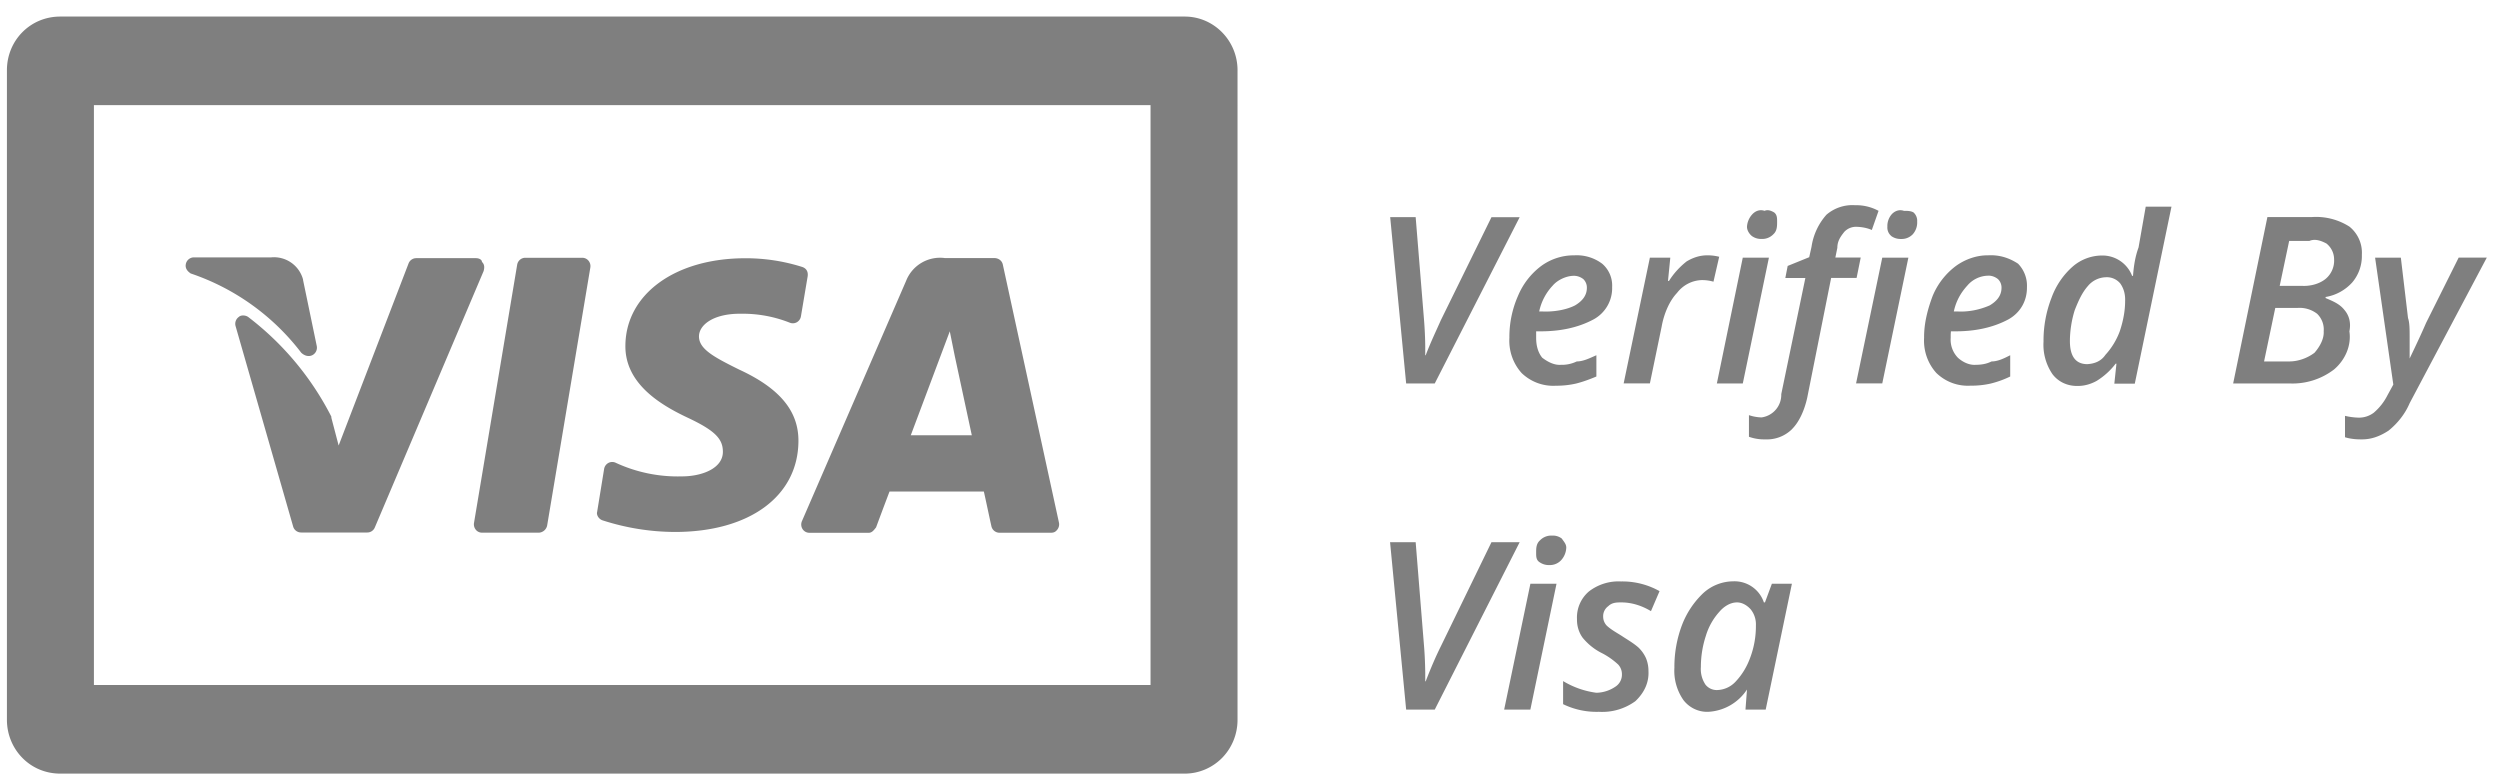 <svg xmlns="http://www.w3.org/2000/svg" width="83" height="26" viewBox="0 0 83 26"><g><g><path fill="#7f7f7f" d="M56.618 22.724a.926.926 0 0 1-.149-.58c0-.352.056-.703.166-1.036a2.08 2.08 0 0 1 .443-.791c.148-.176.362-.317.59-.317.174 0 .332.095.454.229.121.15.183.34.174.535.003.366-.061.73-.19 1.072-.106.292-.264.559-.475.784a.865.865 0 0 1-.631.29.476.476 0 0 1-.382-.185zm1.382.169l-.05.665h.671l.87-4.177h-.665l-.229.619h-.036a1.027 1.027 0 0 0-1.018-.7c-.365.003-.717.14-.99.387a2.87 2.87 0 0 0-.706 1.052 3.93 3.93 0 0 0-.257 1.428 1.7 1.7 0 0 0 .302 1.078c.198.255.504.4.823.387a1.64 1.64 0 0 0 1.285-.74zm-3.358-1.052a1.14 1.14 0 0 0-.247-.345c-.168-.149-.395-.277-.55-.382-.18-.114-.349-.204-.498-.34a.434.434 0 0 1-.122-.302.409.409 0 0 1 .169-.347c.128-.125.282-.125.437-.125.346 0 .683.11.981.29l.285-.664a2.523 2.523 0 0 0-1.28-.322c-.383-.02-.76.097-1.066.333a1.135 1.135 0 0 0-.395.917c-.005.223.061.446.19.621.179.218.4.393.652.516.189.099.364.223.522.368a.47.47 0 0 1 .128.33.473.473 0 0 1-.222.412A1.164 1.164 0 0 1 53 23a2.862 2.862 0 0 1-1.105-.388v.766c.371.18.778.267 1.189.254.431.026.858-.098 1.21-.353.295-.279.457-.62.435-1.007a1.108 1.108 0 0 0-.086-.43zm-2.966-2.46h-.867l-.871 4.177h.87zm-.565-.718c.095.067.21.102.325.097a.51.51 0 0 0 .388-.155.653.653 0 0 0 .176-.422c0-.116-.065-.183-.15-.304a.483.483 0 0 0-.318-.097.52.52 0 0 0-.406.159c-.126.114-.126.263-.126.415 0 .118 0 .233.111.308zm-3.793 3.958v-.29c-.005-.331-.018-.621-.04-.88L47 18h-.85l.534 5.558h.95L50.453 18h-.936l-1.679 3.454c-.165.33-.333.719-.505 1.167zm32.14-9.853l-.19.347a1.854 1.854 0 0 1-.459.587.814.814 0 0 1-.494.164 2.187 2.187 0 0 1-.461-.06v.71c.146.048.349.073.527.071.329.008.619-.094.919-.29.304-.246.55-.557.7-.911l2.562-4.834h-.934l-1.082 2.168c-.12.28-.286.64-.546 1.182v-.685c0-.283 0-.503-.054-.658l-.238-2.005h-.855zm-3.919-2.545h.738a.956.956 0 0 1 .65.193.727.727 0 0 1 .22.584c.017.26-.147.532-.307.713-.247.185-.55.287-.84.287h-.833zM76 8h.669c.197-.087.407 0 .568.084a.673.673 0 0 1 .255.53.787.787 0 0 1-.285.648c-.207.166-.511.246-.794.228h-.727zm-.723-.79l-1.136 5.52H76a2.265 2.265 0 0 0 1.494-.467c.371-.318.576-.794.506-1.263.055-.275 0-.52-.172-.718-.158-.196-.375-.282-.618-.387V9.86c.34-.056.651-.226.884-.483.216-.254.33-.582.32-.918A1.113 1.113 0 0 0 78 7.523a2.06 2.06 0 0 0-1.241-.317h-1.478zm-6.556 4.112c0-.322.055-.698.162-1.03.117-.292.234-.568.436-.797a.8.8 0 0 1 .587-.29.578.578 0 0 1 .488.208c.113.16.17.354.16.587 0 .308-.06.65-.178 1-.1.272-.262.548-.475.78-.15.22-.367.294-.6.31-.386 0-.58-.256-.58-.767zm-.612-1.432a3.928 3.928 0 0 0-.264 1.45 1.73 1.73 0 0 0 .3 1.086c.198.257.505.4.855.387.196 0 .417-.059.613-.17.242-.15.455-.343.627-.57h.026l-.07.664h.679l1.218-5.876h-.855L71 8.215c-.114.311-.16.627-.184.944h-.03a1.054 1.054 0 0 0-.989-.676 1.494 1.494 0 0 0-.981.365c-.319.28-.562.64-.707 1.042zm-1.37 2.61v-.706c-.199.101-.406.206-.62.206-.171.087-.349.111-.527.112-.231.017-.458-.112-.592-.238a.861.861 0 0 1-.237-.657v-.11L64.77 11h.159c.607 0 1.213-.108 1.751-.397.385-.215.622-.603.615-1.074A1.046 1.046 0 0 0 67 8.755c-.304-.2-.633-.299-1-.278-.358-.004-.74.12-1.06.35a2.38 2.38 0 0 0-.775.996c-.165.437-.29.911-.285 1.39-.025.431.12.853.408 1.171.305.294.712.445 1.134.42.222.003.444-.02.661-.068.226-.055.446-.134.656-.236zm-.289-2.934c-.004.254-.159.434-.391.573-.342.15-.713.22-1.059.202h-.133c.073-.341.227-.617.447-.858a.926.926 0 0 1 .686-.33c.106-.008.233.032.332.113.081.078.124.188.118.3zm-3.092-1.012h-.867l-.87 4.176h.87zm-.568-.717c.095.068.21.101.325.097a.51.51 0 0 0 .388-.155.586.586 0 0 0 .147-.423.371.371 0 0 0-.121-.303C63.437 7 63.325 7 63.21 7c-.151-.053-.3 0-.406.115a.596.596 0 0 0-.143.415.363.363 0 0 0 .132.307zm-3.302 6.416c.258-.253.426-.66.512-1.05l.794-3.976h.845l.137-.677h-.842L61 8.226c0-.226.112-.38.235-.533a.535.535 0 0 1 .408-.163c.172.005.357.04.501.106L62.368 7a1.557 1.557 0 0 0-.779-.187 1.322 1.322 0 0 0-.95.315 2.046 2.046 0 0 0-.496 1.064l-.077.347-.715.29-.078.4h.665l-.8 3.856a.757.757 0 0 1-.653.773 1.405 1.405 0 0 1-.42-.075v.718c.176.063.362.092.55.086.324.015.641-.107.876-.335zm-.76-5.699h-.868L57 12.73h.861zm-.566-.718a.52.52 0 0 0 .325.097.51.51 0 0 0 .388-.155C59 7.663 59 7.51 59 7.355c0-.114 0-.227-.1-.303-.091-.052-.203-.103-.317-.052-.151-.054-.3 0-.406.114a.664.664 0 0 0-.177.415c0 .118.073.233.163.308zM56 8.676c-.222.174-.43.395-.59.652h-.033l.077-.774h-.678l-.871 4.176h.871l.391-1.888c.073-.41.249-.842.51-1.117.2-.262.504-.419.83-.426.129 0 .256.018.38.053l.19-.827a1.544 1.544 0 0 0-.41-.048c-.229.002-.453.071-.667.2zm-3.683 4.06c.225-.056.443-.135.683-.236v-.706c-.23.101-.438.206-.652.206a1.13 1.13 0 0 1-.527.112c-.231.017-.459-.112-.621-.238-.148-.185-.2-.42-.2-.657V11h.157c.607 0 1.213-.108 1.751-.397a1.18 1.18 0 0 0 .615-1.074.952.952 0 0 0-.331-.774 1.406 1.406 0 0 0-.925-.278 1.83 1.83 0 0 0-1.094.35c-.343.256-.61.6-.776.998-.192.437-.29.911-.285 1.39-.026.431.121.853.407 1.171.305.293.716.445 1.135.42.222.002.445-.021.662-.07zm.249-3.47c.08.078.124.188.118.3-.004.254-.16.434-.392.573-.292.15-.713.22-1.085.202h-.106a1.79 1.79 0 0 1 .448-.858c.168-.197.451-.315.665-.325.126-.01.251.029.351.108zm-5.248 2.528v-.29a12.647 12.647 0 0 0-.04-.88L47 7.209h-.846l.53 5.521h.95l2.819-5.52h-.936l-1.679 3.417c-.165.373-.333.719-.505 1.167zM8.25 10.531c-.094-.073-.25-.077-.32-.01a.28.28 0 0 0-.108.308l1.91 6.65c.033.119.14.2.268.2h2.194c.11 0 .208-.066.25-.168L16.056 9c.036-.128.027-.227-.055-.304 0-.078-.104-.125-.195-.125h-1.988a.273.273 0 0 0-.254.176l-2.321 6.044-.242-.922v-.036a9.7 9.7 0 0 0-2.749-3.3zm7.547 7.057a.267.267 0 0 0 .203.097h1.895a.298.298 0 0 0 .269-.231l1.435-8.571a.281.281 0 0 0-.06-.227.27.27 0 0 0-.211-.098H17.44a.275.275 0 0 0-.27.231l-1.433 8.572a.283.283 0 0 0 .06.226zM6.334 9.08A7.728 7.728 0 0 1 10 11.709c.109.105.246.14.363.086a.279.279 0 0 0 .153-.31l-.455-2.191v-.015A.999.999 0 0 0 9 8.545H6.425a.275.275 0 0 0-.257.231c-.022.129.047.224.166.305zM20 17.274c.78.253 1.59.384 2.408.387 2.47 0 4.085-1.182 4.1-3.008.01-1.003-.62-1.763-1.972-2.385-.827-.41-1.33-.677-1.33-1.099 0-.374.464-.753 1.355-.753h.072a4.233 4.233 0 0 1 1.592.299c.076.03.161.023.233-.018a.277.277 0 0 0 .133-.195l.224-1.331c.022-.171-.06-.27-.19-.311a6.193 6.193 0 0 0-1.882-.286c-2.33 0-3.967 1.195-3.98 2.9-.015 1.265 1.17 1.97 2.063 2.391.916.43 1.174.706 1.174 1.135 0 .547-.688.816-1.362.816a4.904 4.904 0 0 1-2.207-.457.27.27 0 0 0-.237.013.278.278 0 0 0-.137.196L19.824 17c-.025.095.05.229.176.274zM31.533 11l.165.817.566 2.634h-2.026zm-4.66 6.69h1.958c.113 0 .169-.072.254-.18.24-.646.396-1.058.447-1.19h3.132c.056.242.19.883.25 1.148a.275.275 0 0 0 .266.219h1.71c.11 0 .162-.039.213-.104a.282.282 0 0 0 .054-.234l-1.863-8.564c-.027-.127-.137-.218-.294-.218h-1.637a1.21 1.21 0 0 0-1.28.757l-3.457 7.974a.283.283 0 0 0 .018.266c.05.079.136.125.229.125zm11.321 5.053H3.118V3.49h35.08v19.252zM39.334.55H2C1 .55.23 1.348.23 2.33V23.9c0 .473.184.927.512 1.261.328.335.774.523 1.258.523h37.334c.465 0 .91-.188 1.24-.522.328-.335.512-.788.512-1.262V2.33C41.085 1.348 40.3.55 39.334.55z"/></g></g></svg>